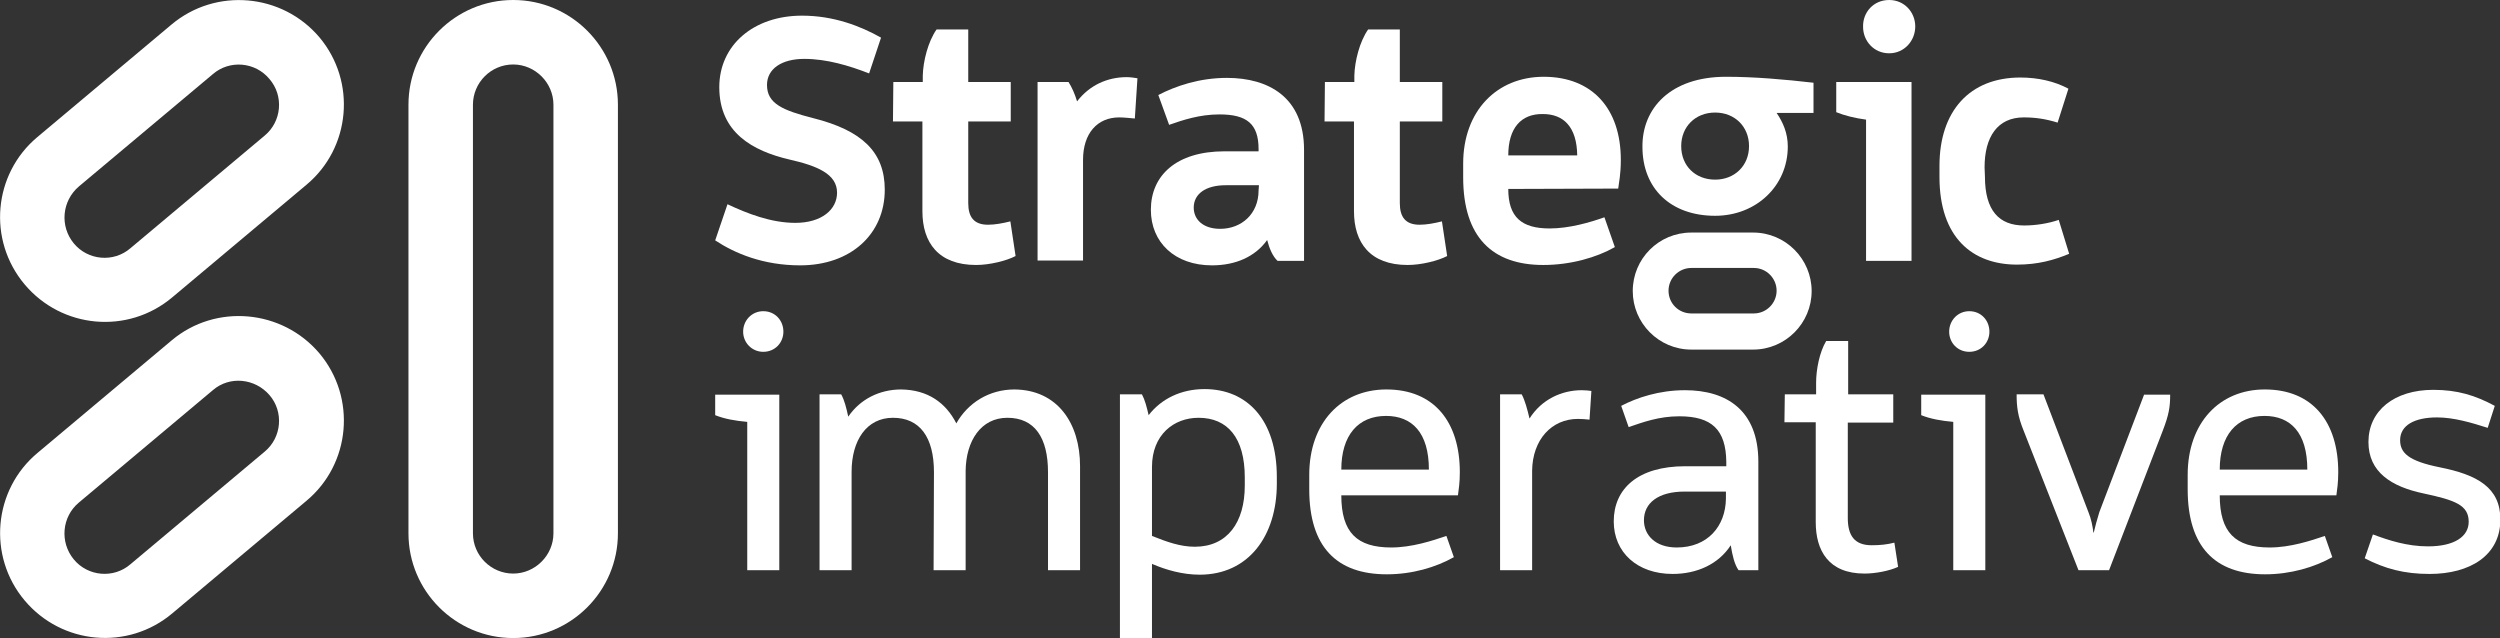 <?xml version="1.0" encoding="utf-8"?>
<!-- Generator: Adobe Illustrator 25.4.1, SVG Export Plug-In . SVG Version: 6.00 Build 0)  -->
<svg version="1.1" id="Layer_1" xmlns="http://www.w3.org/2000/svg" xmlns:xlink="http://www.w3.org/1999/xlink" x="0px" y="0px"
	 viewBox="0 0 670.8 171.2" style="enable-background:new 0 0 670.8 171.2;" xml:space="preserve">
<rect x="0" y="0" width="670.8" height="171.2" fill="#333333" stroke="none"/>
<style type="text/css">
	.st0{fill:#FFFFFF;}
</style>
<g>
	<g>
		<g>
			<path class="st0" d="M476.7,78c0-3.3-2.7-6.1-6.1-6.1h-16.8c-3.3,0-6.1,2.7-6.1,6.1s2.7,6.1,6.1,6.1h16.8
				C474,84.1,476.7,81.3,476.7,78 M438.1,78.1c0-8.7,7-15.7,15.7-15.7h16.6c8.7,0,15.7,7.1,15.7,15.7s-7,15.7-15.7,15.7h-16.6
				C445.1,93.8,438.1,86.7,438.1,78.1"/>
		</g>
		<g>
			<path class="st0" d="M233.2,19.7c-5.4-2.1-11.4-3.9-17.4-3.9c-6.1,0-10,2.7-10,7c0,5,4.2,6.8,12.4,8.9
				c13.1,3.3,19.2,9.1,19.2,19.2c0,11.9-9.1,20.3-22.7,20.3c-9.9,0-17.5-3.2-22.8-6.7l3.3-9.7c5.3,2.5,11.7,5,18.2,5
				c7.1,0,11.2-3.6,11.2-8.1c0-5-5.3-7.2-12.8-8.9c-9.8-2.3-18.8-7.2-18.8-19.4c0-11.3,9.2-19.2,22.2-19.2c8.5,0,15.7,2.8,21.2,5.9
				L233.2,19.7z"/>
			<path class="st0" d="M239.7,22h7.9v-1.7c0.1-3.9,1.4-9.1,3.7-12.4h8.5V22h11.4v10.6h-11.4v21.9c0,3.7,1.5,5.8,5.3,5.8
				c1.9,0,4-0.4,6-0.9l1.4,9.3c-2.5,1.3-7,2.4-10.6,2.4c-10.1,0-14.4-6-14.4-14.4V32.6h-7.9L239.7,22L239.7,22z"/>
			<path class="st0" d="M304.5,31.8c-1.2-0.1-2.9-0.3-4.2-0.3c-5.8,0-9.7,4.2-9.7,11.4v27h-12.2V22h8.3c0.9,1.4,1.7,3.2,2.3,5.2
				c3.3-4.3,8.1-6.5,13.3-6.5c1.1,0,2.2,0.2,2.9,0.3L304.5,31.8z"/>
			<path class="st0" d="M349.9,70h-7.1c-1.3-1.2-2.2-3.3-2.8-5.6c-3.2,4.5-8.5,6.8-14.8,6.8c-10,0-16.4-6.2-16.4-14.9
				c0-9.2,6.8-15.7,19.8-15.7h9.1V40c0-6.8-3.2-9.3-10.5-9.3c-5.3,0-9.8,1.5-13.5,2.8l-2.9-8c4.6-2.4,11-4.6,18.4-4.6
				c11.2,0,20.7,5.2,20.7,19.3L349.9,70C349.9,70,349.9,70,349.9,70z M337.8,49.7h-8.9c-5.5,0-8.6,2.4-8.6,6c0,3.2,2.5,5.7,7.1,5.7
				c5.7,0,10.3-4,10.3-10.3L337.8,49.7L337.8,49.7z"/>
			<path class="st0" d="M355.5,22h7.9v-1.7c0.1-3.9,1.4-9.1,3.7-12.4h8.5V22h11.4v10.6h-11.4v21.9c0,3.7,1.5,5.8,5.3,5.8
				c1.9,0,4-0.4,6-0.9l1.4,9.3c-2.5,1.3-7,2.4-10.6,2.4c-10.1,0-14.4-6-14.4-14.4V32.6h-7.9L355.5,22L355.5,22z"/>
			<path class="st0" d="M404.7,50.7c0,7.6,3.6,10.6,11.1,10.6c5.2,0,10.8-1.6,14.7-3l2.8,8c-4.9,2.8-11.9,4.8-19.2,4.8
				c-13.6,0-21.5-7.4-21.5-23.5v-3.7c0-14.2,9.1-23.3,21.6-23.3c13,0,20.7,8.5,20.7,22.3c0,3.8-0.5,6.1-0.7,7.7L404.7,50.7
				L404.7,50.7z M404.7,41.7h18.5c-0.1-7.7-3.7-11.1-9.2-11.1C408.1,30.5,404.7,34.4,404.7,41.7z"/>
			<path class="st0" d="M463.1,20.6c7.6,0,15.7,0.7,23.5,1.6v8.1h-9.9c1.7,2.5,3,5.4,3,9c0,10.6-8.5,18.6-19.5,18.6
				c-11.9,0-19.5-7.3-19.5-18.5C440.6,29.1,448.2,20.6,463.1,20.6z M460.2,48.2c5.2,0,9.1-3.7,9.1-9c0-5.2-3.8-9-9.1-9
				s-9.1,3.8-9.1,9C451.1,44.5,454.9,48.2,460.2,48.2z"/>
			<path class="st0" d="M512.9,70h-12.2V32.1c-3-0.4-5.8-1.1-8-2V22h20.2V70z M506.9,0c4.1,0,7,3.3,7,7.1c0,3.8-2.9,7.2-7,7.2
				c-4.1,0-7-3.3-7-7.1C499.8,3.3,502.7,0,506.9,0z"/>
			<path class="st0" d="M532.6,47.4c0,9.1,3.8,13.1,10.5,13.1c3,0,6.4-0.5,9.3-1.5l2.8,9.1c-4.1,1.7-8.4,2.9-14,2.9
				c-12,0-20.8-7.3-20.8-23.5v-3c0-14.7,8.1-23.7,21.7-23.7c4.7,0,9.2,1,12.9,3l-2.9,9.1c-3.2-1-6-1.4-9.1-1.4
				c-7,0-10.5,5.2-10.5,13.4L532.6,47.4L532.6,47.4z"/>
		</g>
		<g>
			<path class="st0" d="M209.1,153h-8.6v-39.8c-3.3-0.3-6.1-0.8-8.6-1.8v-5.5h17.2V153L209.1,153z M204.8,83.5
				c3.2,0,5.4,2.5,5.4,5.5c0,2.9-2.2,5.4-5.4,5.4c-3.1,0-5.4-2.5-5.4-5.4C199.4,86,201.7,83.5,204.8,83.5z"/>
			<path class="st0" d="M250.6,126.7c0-9.4-3.8-14.6-11-14.6c-7.1,0-11.1,6.1-11.1,14.5V153h-8.6v-47.2h5.8c0.9,1.6,1.4,3.7,1.9,6
				c3.2-4.7,8.4-7.3,14.2-7.3c7.2,0.1,12,3.6,14.8,9.1c3.1-5.5,8.8-9.1,15.6-9.1c11.5,0.1,17.6,9,17.6,20.6V153h-8.6v-26.3
				c0-9.3-3.6-14.6-10.9-14.6c-7.1,0-11.1,6.2-11.2,14.2V153h-8.6L250.6,126.7C250.6,126.7,250.6,126.7,250.6,126.7z"/>
			<path class="st0" d="M300.5,105.8h5.9c0.8,1.5,1.3,3.4,1.8,5.6c3.4-4.4,8.7-7,15-7c11.4,0,19.4,8.2,19.4,23.6v1.8
				c0,14-7.6,24.4-20.7,24.4c-4.6,0-9.1-1.3-12.8-2.9v19.9h-8.6L300.5,105.8L300.5,105.8z M334,128.1c0-10.6-4.6-16-12.4-16
				c-6.7,0-12.5,4.6-12.5,13.2v18.5c4,1.6,7.6,2.9,11.5,2.9c8.7,0,13.4-6.5,13.4-16.4V128.1z"/>
			<path class="st0" d="M359.9,132.9c0,10,4.2,14,13.4,14c5.5,0,11-1.8,14.8-3.1l2,5.7c-4.8,2.7-11.1,4.6-18,4.6
				c-13.5,0-20.8-7.4-20.8-22.8v-3.9c0-13.9,8.5-22.9,20.7-22.9c12.8,0,19.7,8.7,19.7,22.2c0,2.9-0.3,4.6-0.5,6.2H359.9z M359.9,126
				h23.5c0-9.9-4.5-14.4-11.5-14.4C364.4,111.6,359.9,116.8,359.9,126z"/>
			<path class="st0" d="M426.5,112.6c-0.9-0.1-2.1-0.2-3.1-0.2c-7.1,0-12.2,5.6-12.3,13.9V153h-8.6v-47.2h5.8c0.9,1.7,1.5,4,2.1,6.5
				c3.2-5.1,8.6-7.6,14-7.6c1,0,1.9,0.1,2.6,0.2L426.5,112.6z"/>
			<path class="st0" d="M471.7,153h-5.2c-1.1-1.5-1.7-4.1-2.1-6.7c-3.3,5.1-9.1,7.7-15.6,7.7c-9.5,0-15.8-5.8-15.8-14.1
				c0-8.7,6.4-14.8,19.2-14.8h11v-1.2c-0.1-8.6-3.9-12.2-12.6-12.2c-5.5,0-9.8,1.6-13.6,2.9l-2-5.7c4.2-2.2,10.2-4.2,17.1-4.2
				c11.2,0,19.7,5.4,19.7,19.2V153z M463.1,131.9H452c-7.1,0-10.9,3.1-10.9,7.7c0,3.9,3,7.3,8.8,7.3c8.3,0,13.1-5.7,13.2-13.1V131.9
				z"/>
			<path class="st0" d="M478.9,105.8h8.4v-3.1c0-3.5,0.9-8.2,2.7-11.2h5.9v14.3H508v7.6h-12.2v25.6c0,4.7,1.8,7.3,6.4,7.3
				c2.3,0,4.2-0.2,6.1-0.7l1,6.5c-2.4,1.1-6.1,1.8-9,1.8c-9.7,0-13.1-6.2-13.1-13.8v-26.8h-8.4L478.9,105.8
				C478.9,105.8,478.9,105.8,478.9,105.8z"/>
			<path class="st0" d="M532.7,153h-8.6v-39.8c-3.3-0.3-6.1-0.8-8.6-1.8v-5.5h17.2L532.7,153L532.7,153z M528.4,83.5
				c3.2,0,5.4,2.5,5.4,5.5c0,2.9-2.2,5.4-5.4,5.4c-3.2,0-5.4-2.5-5.4-5.4C523,86,525.3,83.5,528.4,83.5z"/>
			<path class="st0" d="M565.9,153h-8.2L543,115.6c-1.6-3.9-1.9-6.5-1.9-9.8h7.2l12.1,31.7c0.7,1.7,1.1,3.7,1.3,5.4h0.1
				c0.4-1.8,0.9-3.5,1.5-5.5l12-31.5h7c0,3.2-0.3,5.3-2,9.7L565.9,153z"/>
			<path class="st0" d="M595.6,132.9c0,10,4.2,14,13.4,14c5.5,0,11-1.8,14.8-3.1l2,5.7c-4.8,2.7-11.2,4.6-18,4.6
				c-13.5,0-20.8-7.4-20.8-22.8v-3.9c0-13.9,8.5-22.9,20.7-22.9c12.8,0,19.7,8.7,19.7,22.2c0,2.9-0.3,4.6-0.5,6.2H595.6z M595.6,126
				h23.5c0-9.9-4.5-14.4-11.5-14.4C600.1,111.6,595.6,116.8,595.6,126z"/>
			<path class="st0" d="M667.5,114.8c-4.4-1.4-9.1-2.8-13.6-2.8c-6,0-9.9,2.1-9.9,6.1c0,3.4,2.2,5.6,10.7,7.3c10,2,16.2,5.4,16.2,14
				c0,9.6-8.1,14.6-19,14.6c-6.8,0-12-1.4-17.4-4.2l2.2-6.4c4.3,1.6,9.2,3.2,14.8,3.2c7,0,10.9-2.6,10.9-6.6c0-4.5-3.7-5.8-12.1-7.6
				c-8.6-1.8-14.8-5.7-14.8-13.8c0-8.4,6.9-14,17.4-14c6.5,0,11.3,1.5,16.5,4.3L667.5,114.8z"/>
		</g>
	</g>
	<g>
		<path class="st0" d="M137.7,17.3c-6,0-10.8,4.9-10.8,10.8v115c0,6,4.9,10.8,10.8,10.8s10.8-4.9,10.8-10.8v-115
			C148.5,22.2,143.6,17.3,137.7,17.3 M137.7,171.2c-15.5,0-28.1-12.6-28.1-28.1v-115c0-15.5,12.6-28.1,28.1-28.1
			s28.1,12.6,28.1,28.1v115C165.8,158.6,153.2,171.2,137.7,171.2"/>
	</g>
	<g>
		<path class="st0" d="M19.8,65.3c3.8,4.6,10.7,5.2,15.2,1.3l36-30.2c4.6-3.8,5.2-10.7,1.3-15.2c-3.8-4.6-10.7-5.2-15.2-1.3L21.2,50
			C16.6,53.9,16,60.7,19.8,65.3 M85.7,10c10,11.9,8.4,29.7-3.5,39.6l-36,30.2c-11.9,10-29.6,8.4-39.6-3.5S-1.8,46.7,10,36.8L46,6.6
			C57.9-3.4,75.7-1.8,85.7,10"/>
	</g>
	<g>
		<path class="st0" d="M19.8,150.1c3.8,4.6,10.7,5.2,15.2,1.3l36-30.2c4.6-3.8,5.2-10.7,1.3-15.2s-10.7-5.2-15.2-1.3l-36,30.2
			C16.6,138.7,16,145.5,19.8,150.1 M85.7,94.8c10,11.9,8.4,29.7-3.5,39.6l-36,30.2c-11.9,10-29.6,8.4-39.6-3.5s-8.4-29.7,3.5-39.6
			l36-30.2C57.9,81.4,75.7,83,85.7,94.8"/>
	</g>
</g>
</svg>
